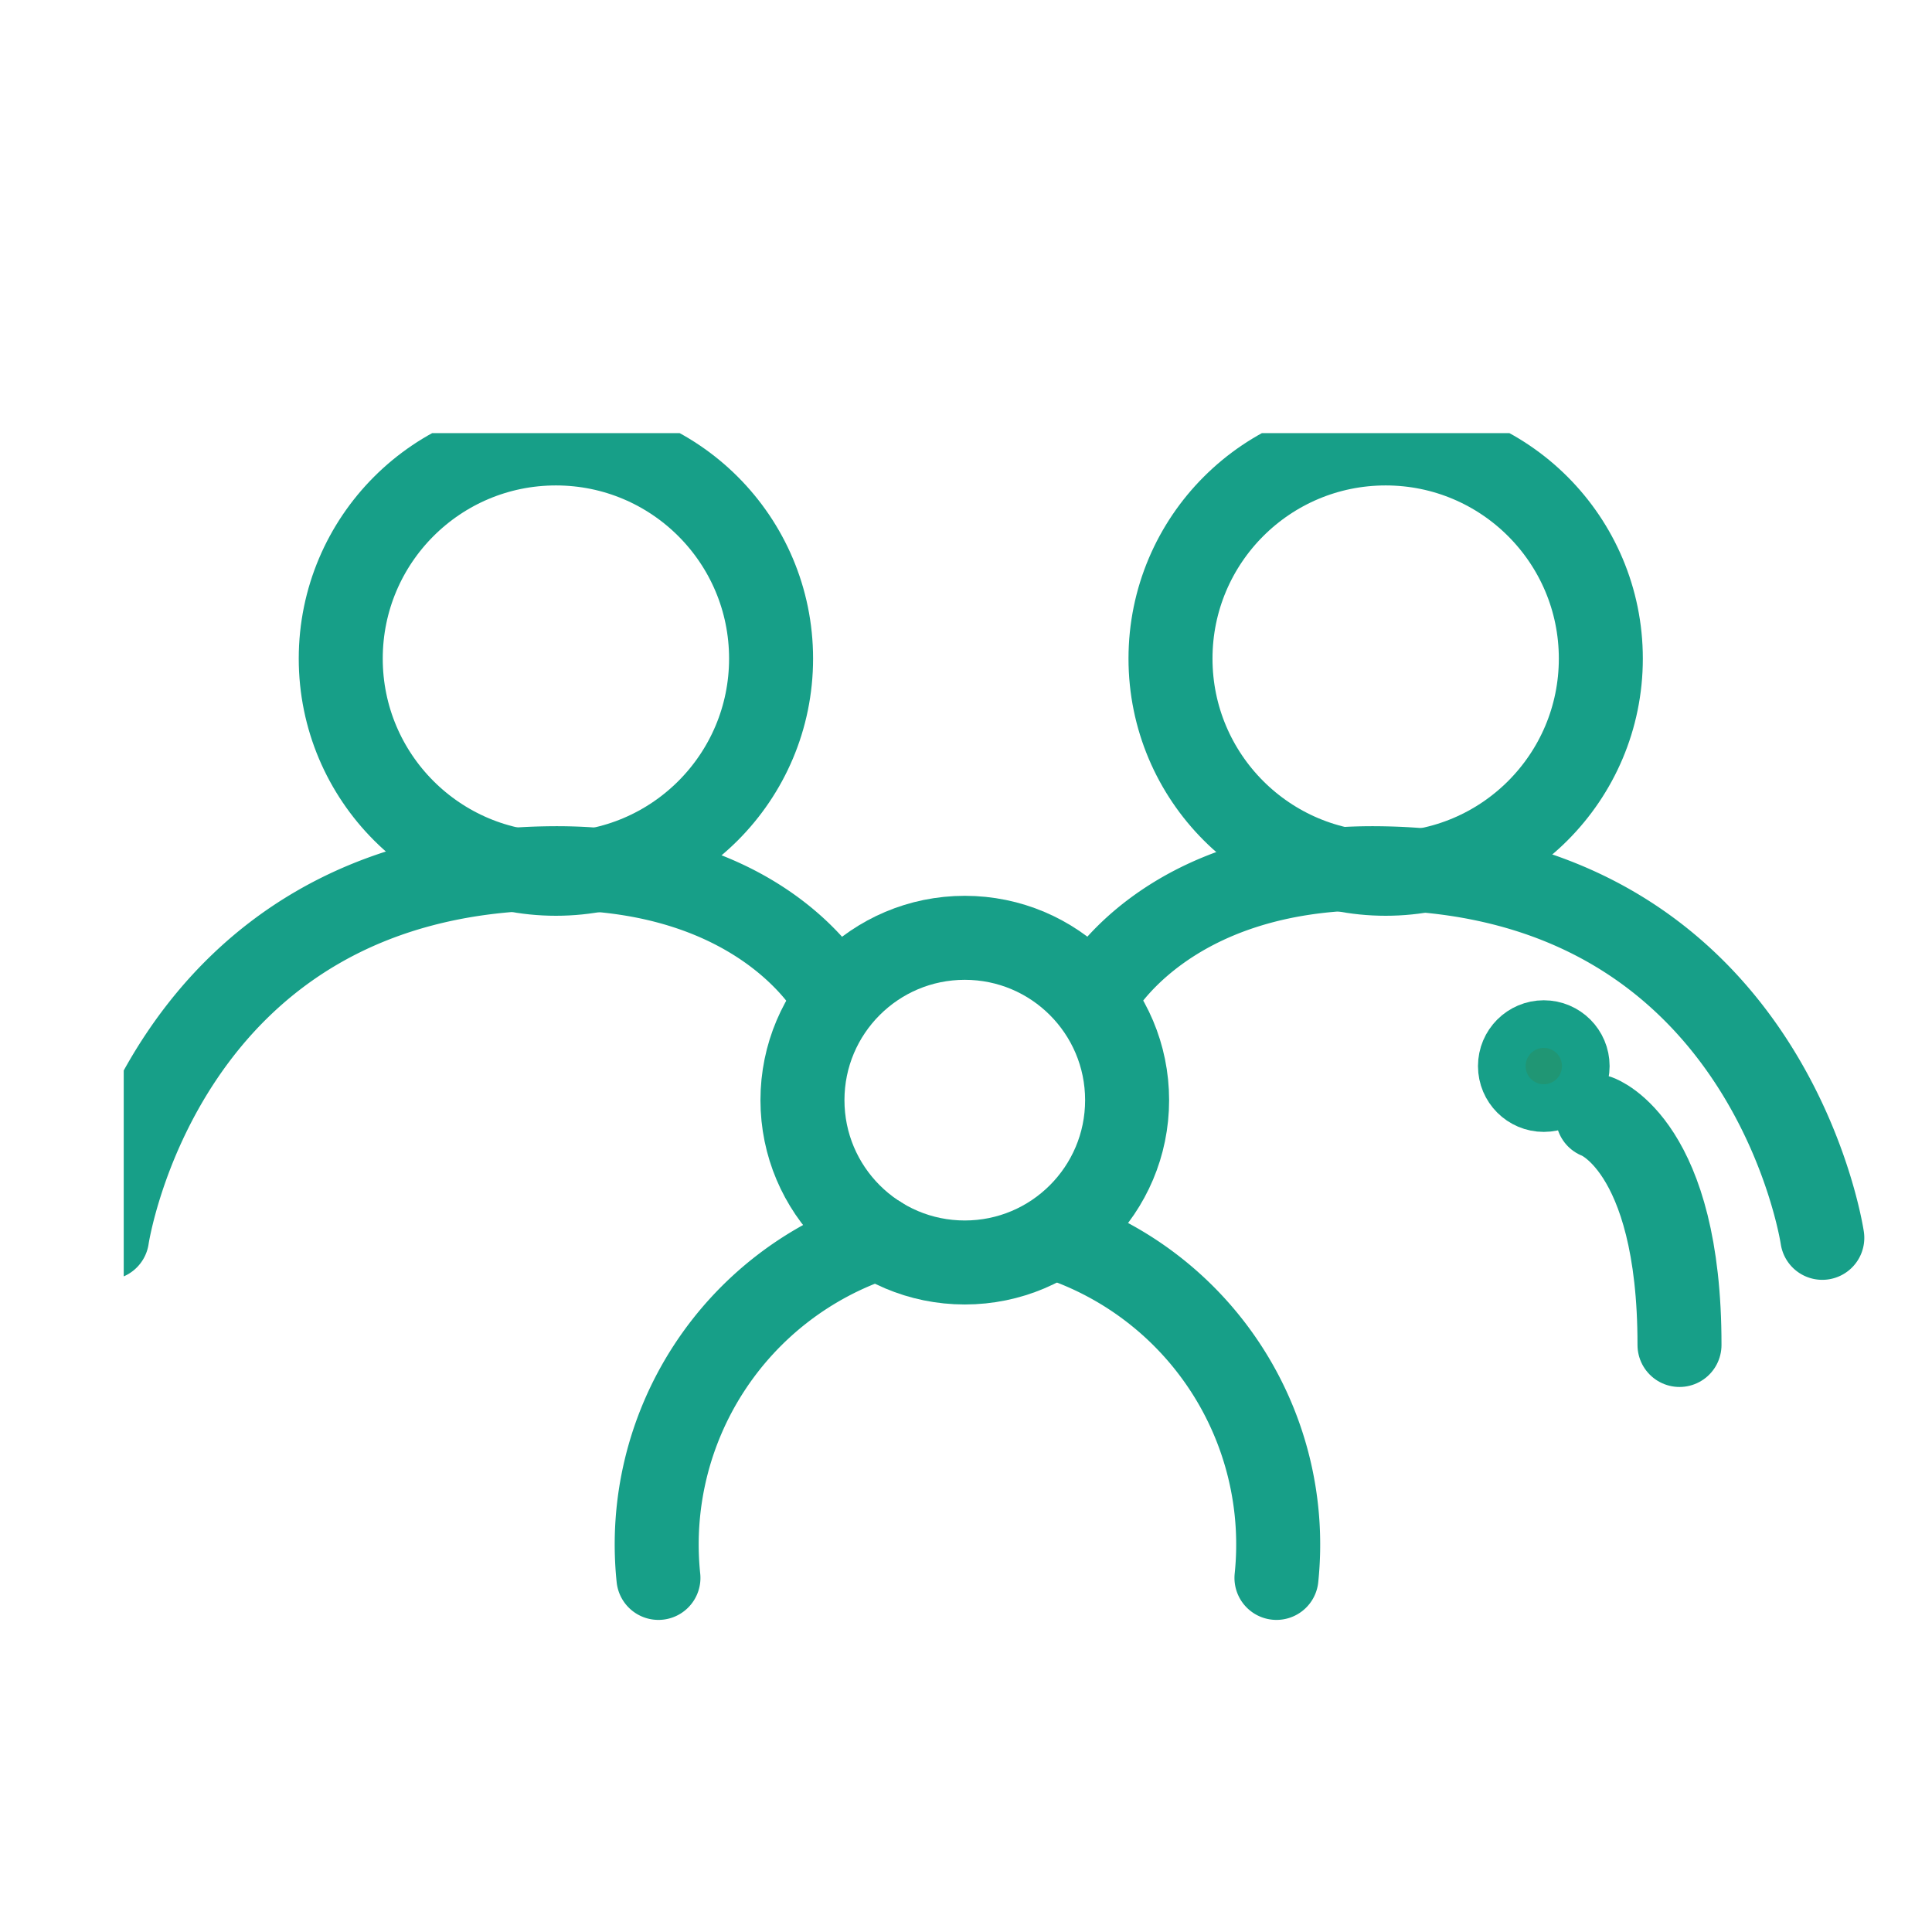 <svg xmlns="http://www.w3.org/2000/svg" width="46" height="46" viewBox="0 0 46 46"><defs><style>.a{fill:#fff}.b{clip-path:url(#a)}.c,.d{stroke:#179f88;stroke-width:2px}.c{stroke-linecap:round;stroke-miterlimit:10;fill:none}.d{fill:#209674}</style><clipPath id="a"><path class="a" transform="translate(.396 -.246)" d="M0 0h46v46H0z"/></clipPath></defs><g transform="translate(2.55 10.558)" class="b"><circle class="c" cx="3.865" cy="3.865" r="3.865" transform="translate(16.556 11.771)"/><path class="c" d="M18.369 18.911a7.691 7.691 0 0 0-5.242 8.1m9.473-8.1a7.692 7.692 0 0 1 5.242 8.1m-10.553-13.88s-1.6-3.06-6.69-3.017c-9.317.079-10.6 8.8-10.6 8.8m23.549-5.783s1.6-3.06 6.69-3.017c9.318.079 10.6 8.8 10.6 8.8"/><circle class="c" cx="5.123" cy="5.123" r="5.123" transform="translate(5.563)"/><circle class="c" cx="5.123" cy="5.123" r="5.123" transform="translate(25.319)"/><path class="c" d="M35.492 16.032s1.95.676 1.946 5.433"/><circle class="d" cx=".567" cy=".567" r=".567" transform="translate(33.64 14.258)"/></g></svg>